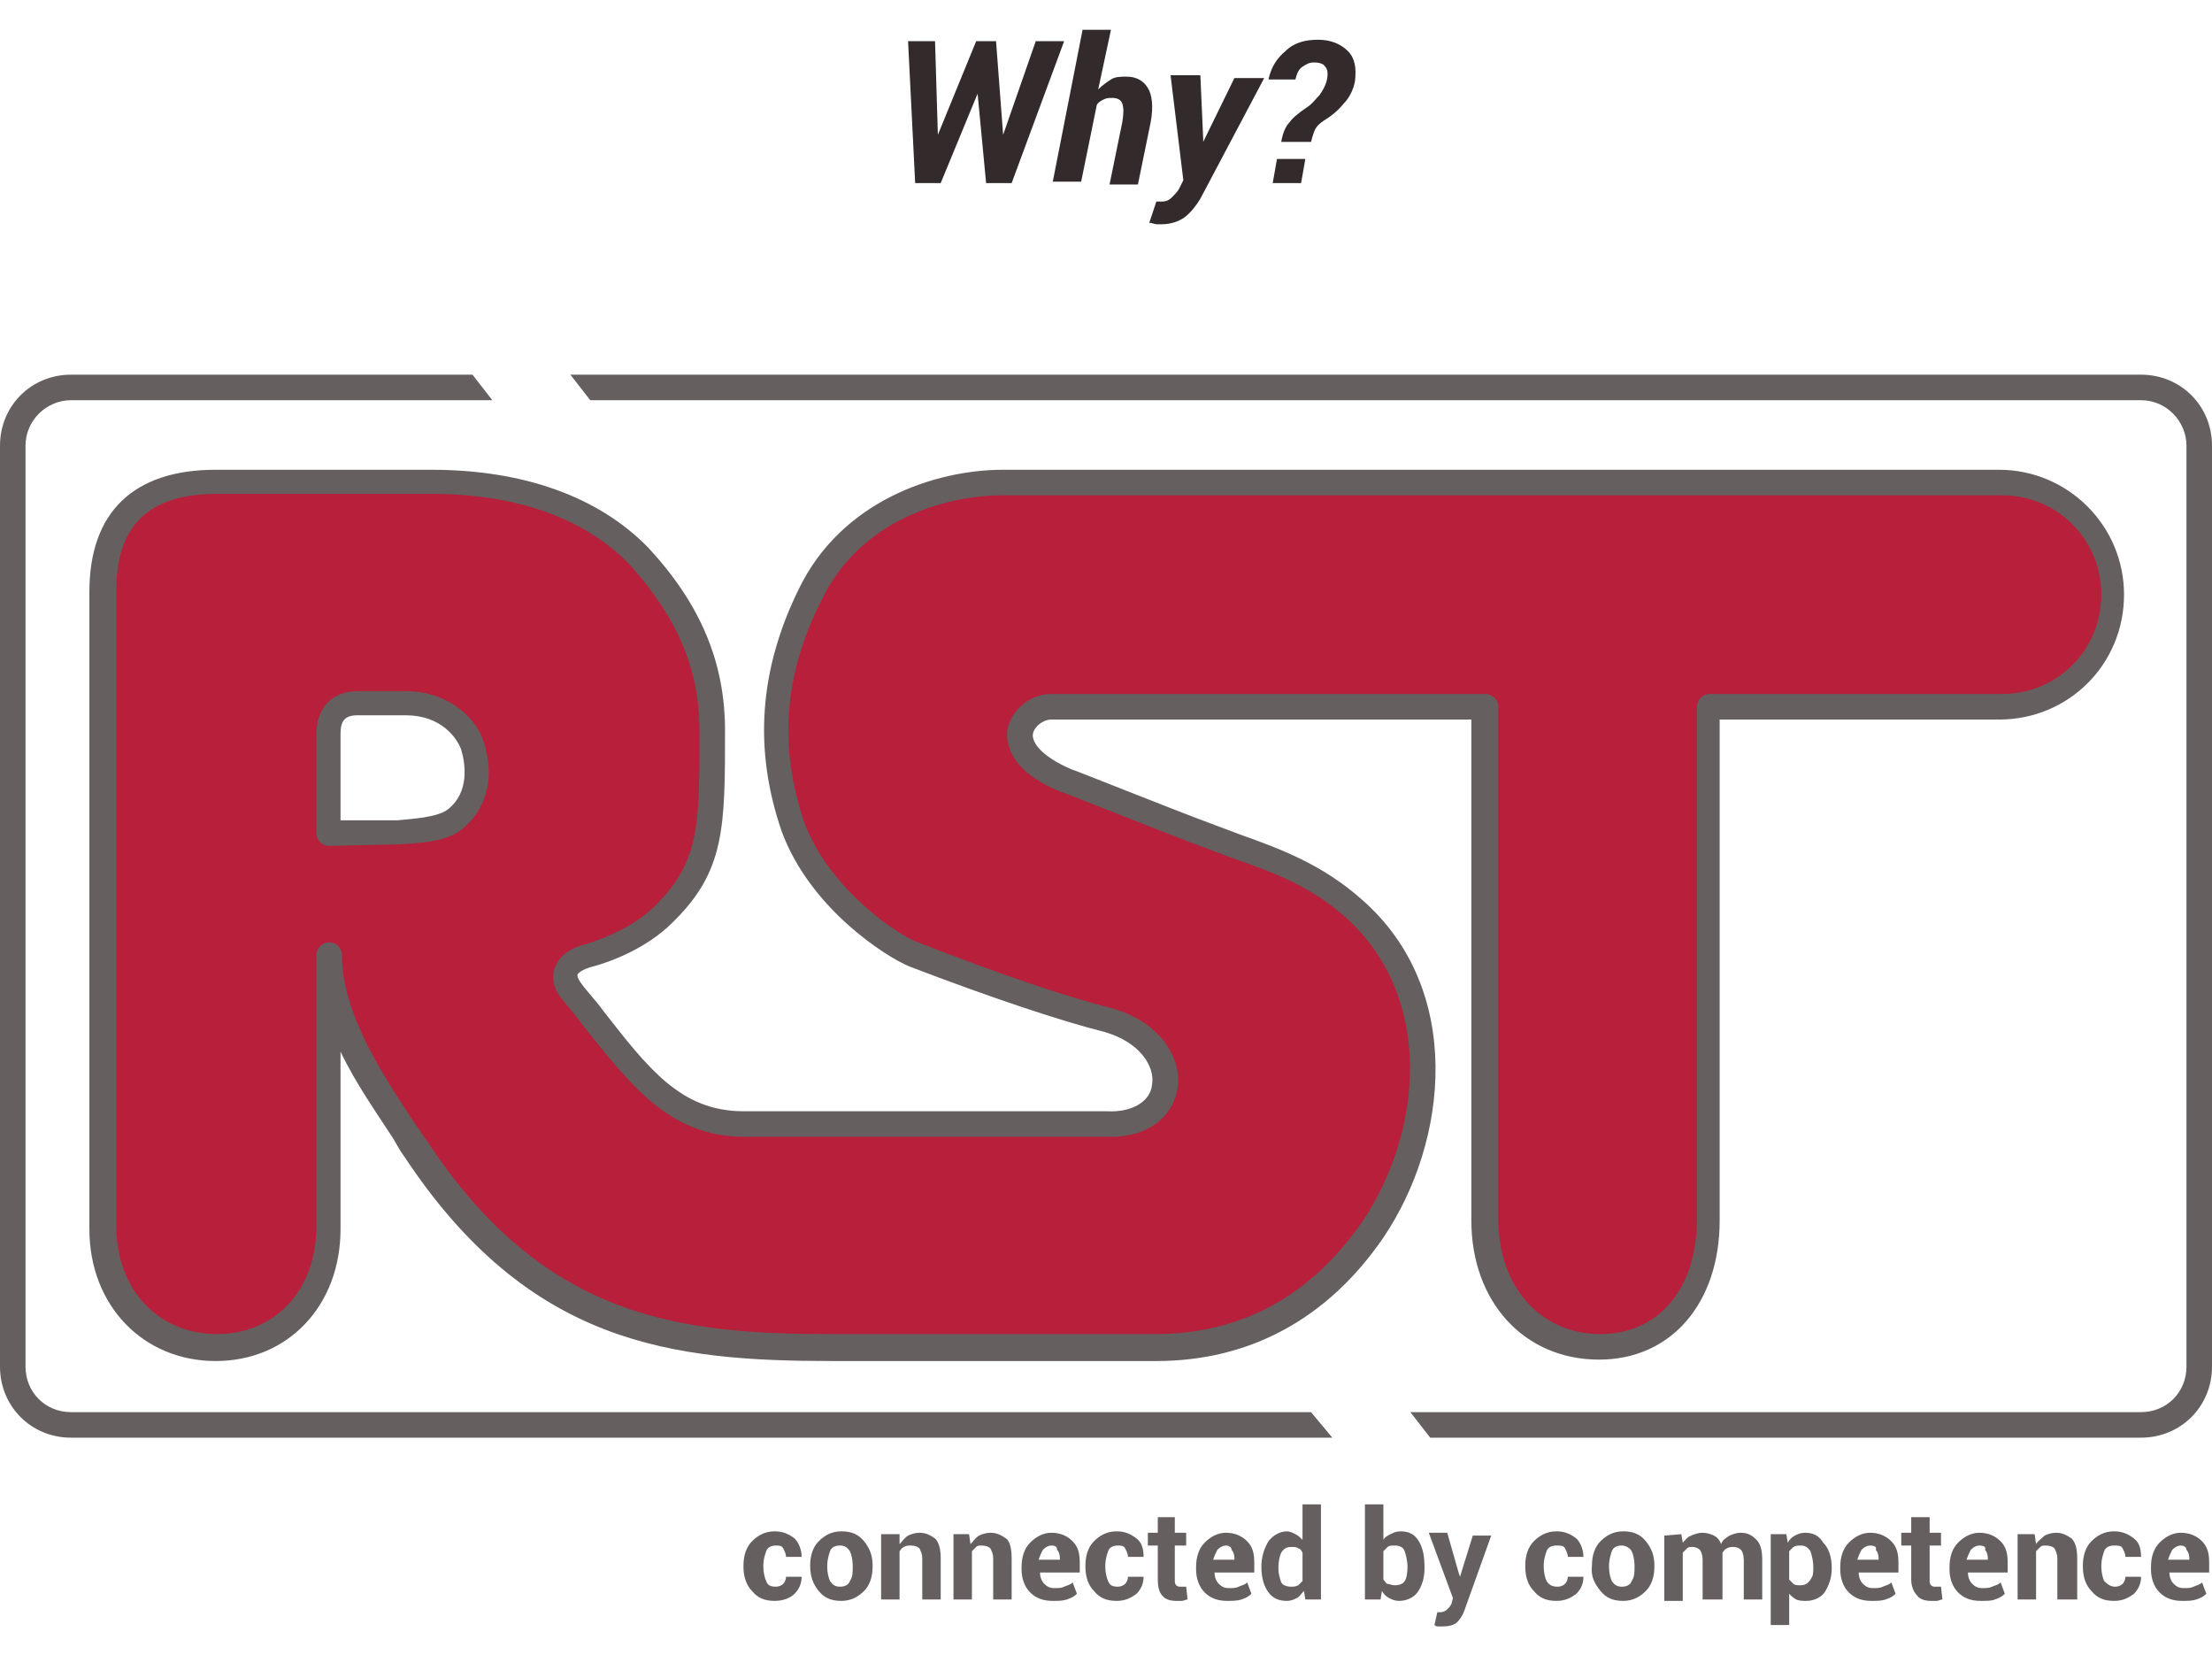 <?xml version="1.0" encoding="utf-8"?>
<!-- Generator: Adobe Illustrator 24.1.3, SVG Export Plug-In . SVG Version: 6.00 Build 0)  -->
<svg version="1.1" id="Ebene_1" xmlns="http://www.w3.org/2000/svg" xmlns:xlink="http://www.w3.org/1999/xlink" x="0px" y="0px"
	 viewBox="0 0 155.9 116.6" style="enable-background:new 0 0 155.9 116.6;" xml:space="preserve">
<style type="text/css">
	.st0{fill:#665F60;}
	.st1{fill:#B71F3A;}
	.st2{enable-background:new    ;}
	.st3{fill:#322A2B;}
</style>
<path class="st0" d="M92.4,99.5H5c-1.8,0-3.2-1.4-3.2-3.2V31.4c0-1.8,1.5-3.2,3.2-3.2h29.7l-1.4-1.8H5c-2.8,0-5,2.2-5,5v64.9
	c0,2.8,2.2,5,5,5h88.9L92.4,99.5z"/>
<path class="st0" d="M150.9,26.4H40.2l1.4,1.8h109.3c1.8,0,3.2,1.5,3.2,3.2v64.9c0,1.8-1.4,3.2-3.2,3.2H99.4l1.4,1.8h50.1
	c2.8,0,5-2.2,5-5V31.4C155.9,28.6,153.7,26.4,150.9,26.4"/>
<path class="st0" d="M54.7,111.8c0.2,0,0.4-0.1,0.5-0.2c0.1-0.1,0.2-0.3,0.2-0.5h1.1l0,0c0,0.5-0.2,0.9-0.5,1.2s-0.8,0.5-1.4,0.5
	c-0.7,0-1.2-0.2-1.6-0.7c-0.4-0.4-0.6-1-0.6-1.7v-0.1c0-0.7,0.2-1.3,0.6-1.7c0.4-0.4,0.9-0.7,1.6-0.7c0.6,0,1,0.2,1.4,0.5
	c0.3,0.3,0.5,0.8,0.5,1.3l0,0h-1.1c0-0.2-0.1-0.4-0.2-0.6c-0.1-0.2-0.3-0.2-0.5-0.2c-0.3,0-0.6,0.1-0.7,0.4c-0.1,0.3-0.2,0.6-0.2,1
	v0.1c0,0.4,0.1,0.8,0.2,1C54.1,111.7,54.3,111.8,54.7,111.8"/>
<path class="st0" d="M58.3,110.4c0,0.4,0.1,0.8,0.2,1c0.2,0.3,0.4,0.4,0.7,0.4c0.3,0,0.6-0.1,0.7-0.4c0.2-0.3,0.2-0.6,0.2-1v-0.1
	c0-0.4-0.1-0.8-0.2-1c-0.2-0.3-0.4-0.4-0.7-0.4c-0.3,0-0.6,0.1-0.7,0.4C58.4,109.6,58.3,109.9,58.3,110.4L58.3,110.4L58.3,110.4z
	 M57.1,110.3c0-0.7,0.2-1.3,0.6-1.7c0.4-0.4,0.9-0.7,1.6-0.7c0.7,0,1.2,0.2,1.6,0.7s0.6,1,0.6,1.7v0.1c0,0.7-0.2,1.3-0.6,1.7
	c-0.4,0.4-0.9,0.7-1.6,0.7c-0.7,0-1.2-0.2-1.6-0.7S57.1,111.1,57.1,110.3L57.1,110.3L57.1,110.3z"/>
<path class="st0" d="M63.4,108.1l0,0.7c0.2-0.2,0.3-0.4,0.6-0.6c0.2-0.1,0.5-0.2,0.8-0.2c0.5,0,0.8,0.2,1.1,0.4
	c0.3,0.3,0.4,0.8,0.4,1.4v2.9H65v-2.9c0-0.3-0.1-0.5-0.2-0.7c-0.1-0.1-0.3-0.2-0.6-0.2c-0.2,0-0.3,0-0.5,0.1s-0.2,0.2-0.3,0.3v3.4
	h-1.3v-4.6L63.4,108.1L63.4,108.1z"/>
<path class="st0" d="M68.3,108.1l0.1,0.7c0.2-0.2,0.3-0.4,0.6-0.6c0.2-0.1,0.5-0.2,0.8-0.2c0.5,0,0.8,0.2,1.1,0.4s0.4,0.8,0.4,1.4
	v2.9H70v-2.9c0-0.3-0.1-0.5-0.2-0.7c-0.1-0.1-0.3-0.2-0.6-0.2c-0.2,0-0.3,0-0.4,0.1c-0.1,0.1-0.2,0.2-0.3,0.3v3.4h-1.3v-4.6
	L68.3,108.1L68.3,108.1z"/>
<path class="st0" d="M74.1,108.9c-0.2,0-0.4,0.1-0.6,0.3c-0.1,0.2-0.2,0.4-0.3,0.7l0,0h1.5v-0.1c0-0.3-0.1-0.5-0.2-0.6
	C74.5,109,74.4,108.9,74.1,108.9 M74.2,112.8c-0.7,0-1.2-0.2-1.6-0.6s-0.6-1-0.6-1.6v-0.2c0-0.7,0.2-1.3,0.6-1.7
	c0.4-0.4,0.9-0.7,1.5-0.7s1.1,0.2,1.5,0.6s0.5,0.9,0.5,1.5v0.7h-2.8l0,0c0,0.3,0.1,0.6,0.3,0.8s0.4,0.3,0.7,0.3c0.3,0,0.5,0,0.7-0.1
	c0.2-0.1,0.4-0.1,0.6-0.3l0.3,0.8c-0.2,0.2-0.4,0.3-0.7,0.4C74.9,112.8,74.6,112.8,74.2,112.8"/>
<path class="st0" d="M78.8,111.8c0.2,0,0.4-0.1,0.5-0.2c0.1-0.1,0.2-0.3,0.2-0.5h1.1l0,0c0,0.5-0.2,0.9-0.5,1.2
	c-0.4,0.3-0.8,0.5-1.4,0.5c-0.7,0-1.2-0.2-1.6-0.7c-0.4-0.4-0.6-1-0.6-1.7v-0.1c0-0.7,0.2-1.3,0.6-1.7c0.4-0.4,0.9-0.7,1.6-0.7
	c0.6,0,1,0.2,1.4,0.5s0.5,0.8,0.5,1.3l0,0h-1.1c0-0.2-0.1-0.4-0.2-0.6c-0.1-0.2-0.3-0.2-0.5-0.2c-0.3,0-0.6,0.1-0.7,0.4
	c-0.1,0.3-0.2,0.6-0.2,1v0.1c0,0.4,0.1,0.8,0.2,1C78.2,111.7,78.4,111.8,78.8,111.8"/>
<path class="st0" d="M82.8,106.9v1.1h0.8v0.9h-0.8v2.4c0,0.2,0,0.3,0.1,0.4s0.2,0.1,0.3,0.1c0.1,0,0.1,0,0.2,0c0.1,0,0.1,0,0.2,0
	l0.1,0.9c-0.1,0-0.3,0.1-0.4,0.1s-0.3,0-0.4,0c-0.4,0-0.8-0.1-1-0.4c-0.2-0.2-0.3-0.6-0.3-1.1v-2.4h-0.7v-0.9h0.7v-1.1H82.8z"/>
<path class="st0" d="M86.4,108.9c-0.2,0-0.4,0.1-0.6,0.3c-0.1,0.2-0.2,0.4-0.3,0.7l0,0h1.5v-0.1c0-0.3-0.1-0.5-0.2-0.6
	C86.8,109,86.6,108.9,86.4,108.9 M86.5,112.8c-0.7,0-1.2-0.2-1.6-0.6s-0.6-1-0.6-1.6v-0.2c0-0.7,0.2-1.3,0.6-1.7
	c0.4-0.4,0.9-0.7,1.5-0.7s1.1,0.2,1.5,0.6s0.5,0.9,0.5,1.5v0.7h-2.8l0,0c0,0.3,0.1,0.6,0.3,0.8c0.2,0.2,0.4,0.3,0.7,0.3
	c0.3,0,0.5,0,0.7-0.1c0.2-0.1,0.4-0.1,0.6-0.3l0.3,0.8c-0.2,0.2-0.4,0.3-0.7,0.4C87.2,112.8,86.8,112.8,86.5,112.8"/>
<path class="st0" d="M90.1,110.5c0,0.4,0.1,0.7,0.2,1c0.1,0.2,0.4,0.3,0.7,0.3c0.2,0,0.3,0,0.5-0.1c0.1-0.1,0.2-0.2,0.3-0.3v-2
	c-0.1-0.2-0.2-0.3-0.3-0.3c-0.1-0.1-0.3-0.1-0.5-0.1c-0.3,0-0.5,0.1-0.7,0.4C90.2,109.6,90.1,110,90.1,110.5L90.1,110.5z
	 M88.9,110.4c0-0.7,0.2-1.3,0.5-1.8c0.3-0.4,0.8-0.7,1.3-0.7c0.2,0,0.4,0.1,0.6,0.2c0.2,0.1,0.3,0.2,0.5,0.4V106h1.3v6.7H92
	l-0.1-0.6c-0.2,0.2-0.3,0.4-0.5,0.5s-0.4,0.2-0.7,0.2c-0.6,0-1-0.2-1.3-0.6S88.9,111.2,88.9,110.4L88.9,110.4L88.9,110.4z"/>
<path class="st0" d="M99.2,110.4c0-0.4-0.1-0.8-0.2-1.1c-0.1-0.3-0.4-0.4-0.7-0.4c-0.2,0-0.4,0-0.5,0.1s-0.2,0.2-0.3,0.3v2
	c0.1,0.1,0.2,0.3,0.3,0.3s0.3,0.1,0.5,0.1c0.3,0,0.6-0.1,0.7-0.3C99.1,111.3,99.2,110.9,99.2,110.4
	C99.2,110.5,99.2,110.4,99.2,110.4z M100.4,110.5c0,0.7-0.2,1.3-0.5,1.7s-0.8,0.6-1.3,0.6c-0.3,0-0.5-0.1-0.7-0.2s-0.4-0.3-0.5-0.5
	l-0.1,0.6h-1.1V106h1.3v2.5c0.1-0.2,0.3-0.3,0.5-0.4c0.2-0.1,0.4-0.2,0.7-0.2c0.6,0,1,0.2,1.3,0.7S100.4,109.7,100.4,110.5
	L100.4,110.5L100.4,110.5z"/>
<path class="st0" d="M102.8,110.8l0.1,0.3h0l0.9-2.9h1.3l-1.9,5.3c-0.1,0.3-0.3,0.6-0.5,0.8c-0.2,0.2-0.6,0.3-1,0.3
	c-0.1,0-0.2,0-0.3,0s-0.2,0-0.3-0.1l0.2-0.9c0,0,0.1,0,0.1,0c0,0,0.1,0,0.1,0c0.2,0,0.4-0.1,0.5-0.2c0.1-0.1,0.2-0.2,0.3-0.4
	l0.1-0.4l-1.7-4.6h1.3L102.8,110.8z"/>
<path class="st0" d="M109.8,111.8c0.2,0,0.4-0.1,0.5-0.2c0.1-0.1,0.2-0.3,0.2-0.5h1.1l0,0c0,0.5-0.2,0.9-0.5,1.2
	c-0.4,0.3-0.8,0.5-1.4,0.5c-0.7,0-1.2-0.2-1.6-0.7c-0.4-0.4-0.6-1-0.6-1.7v-0.1c0-0.7,0.2-1.3,0.6-1.7c0.4-0.4,0.9-0.7,1.6-0.7
	c0.6,0,1,0.2,1.4,0.5c0.3,0.3,0.5,0.8,0.5,1.3l0,0h-1.1c0-0.2-0.1-0.4-0.2-0.6c-0.1-0.2-0.3-0.2-0.6-0.2c-0.3,0-0.6,0.1-0.7,0.4
	s-0.2,0.6-0.2,1v0.1c0,0.4,0.1,0.8,0.2,1C109.2,111.7,109.4,111.8,109.8,111.8"/>
<path class="st0" d="M113.4,110.4c0,0.4,0.1,0.8,0.2,1c0.2,0.3,0.4,0.4,0.7,0.4c0.3,0,0.6-0.1,0.7-0.4c0.2-0.3,0.2-0.6,0.2-1v-0.1
	c0-0.4-0.1-0.8-0.2-1s-0.4-0.4-0.7-0.4c-0.3,0-0.6,0.1-0.7,0.4S113.4,109.9,113.4,110.4L113.4,110.4z M112.2,110.3
	c0-0.7,0.2-1.3,0.6-1.7c0.4-0.4,0.9-0.7,1.6-0.7c0.7,0,1.2,0.2,1.6,0.7s0.6,1,0.6,1.7v0.1c0,0.7-0.2,1.3-0.6,1.7
	c-0.4,0.4-0.9,0.7-1.6,0.7s-1.2-0.2-1.6-0.7S112.1,111.1,112.2,110.3L112.2,110.3L112.2,110.3z"/>
<path class="st0" d="M118.5,108.1l0.1,0.6c0.2-0.2,0.3-0.4,0.6-0.5c0.2-0.1,0.5-0.2,0.8-0.2c0.3,0,0.6,0.1,0.8,0.2s0.4,0.3,0.5,0.6
	c0.1-0.3,0.3-0.4,0.6-0.6c0.2-0.1,0.5-0.2,0.8-0.2c0.5,0,0.8,0.2,1.1,0.5c0.3,0.3,0.4,0.8,0.4,1.4v2.8h-1.3v-2.8
	c0-0.3-0.1-0.6-0.2-0.7c-0.1-0.1-0.3-0.2-0.5-0.2c-0.2,0-0.3,0-0.5,0.1s-0.2,0.2-0.3,0.3c0,0.1,0,0.1,0,0.1c0,0,0,0.1,0,0.1v3.1H120
	v-2.8c0-0.3-0.1-0.6-0.2-0.7c-0.1-0.1-0.3-0.2-0.5-0.2c-0.2,0-0.3,0-0.4,0.1c-0.1,0.1-0.2,0.2-0.3,0.3v3.4h-1.3v-4.6L118.5,108.1
	L118.5,108.1z"/>
<path class="st0" d="M127.8,110.4c0-0.4-0.1-0.8-0.2-1.1c-0.2-0.3-0.4-0.4-0.7-0.4c-0.2,0-0.3,0-0.5,0.1c-0.1,0.1-0.2,0.2-0.3,0.3v2
	c0.1,0.1,0.2,0.2,0.3,0.3c0.1,0.1,0.3,0.1,0.5,0.1c0.3,0,0.5-0.1,0.7-0.4S127.8,110.9,127.8,110.4
	C127.8,110.5,127.8,110.4,127.8,110.4z M129.1,110.5c0,0.7-0.2,1.2-0.5,1.7c-0.3,0.4-0.8,0.6-1.3,0.6c-0.2,0-0.5,0-0.7-0.1
	s-0.3-0.2-0.5-0.4v2.2h-1.3v-6.4h1.1l0.1,0.6c0.1-0.2,0.3-0.4,0.5-0.5c0.2-0.1,0.4-0.2,0.7-0.2c0.6,0,1,0.2,1.3,0.7
	C128.9,109.1,129.1,109.7,129.1,110.5L129.1,110.5L129.1,110.5z"/>
<path class="st0" d="M131.8,108.9c-0.2,0-0.4,0.1-0.6,0.3c-0.1,0.2-0.2,0.4-0.3,0.7l0,0h1.5v-0.1c0-0.3-0.1-0.5-0.2-0.6
	C132.3,109,132.1,108.9,131.8,108.9 M131.9,112.8c-0.7,0-1.2-0.2-1.6-0.6c-0.4-0.4-0.6-1-0.6-1.6v-0.2c0-0.7,0.2-1.3,0.6-1.7
	c0.4-0.4,0.9-0.7,1.5-0.7c0.6,0,1.1,0.2,1.5,0.6s0.5,0.9,0.5,1.5v0.7H131l0,0c0,0.3,0.1,0.6,0.3,0.8c0.2,0.2,0.4,0.3,0.7,0.3
	c0.3,0,0.5,0,0.7-0.1c0.2-0.1,0.4-0.1,0.6-0.3l0.3,0.8c-0.2,0.2-0.4,0.3-0.7,0.4C132.6,112.8,132.3,112.8,131.9,112.8"/>
<path class="st0" d="M136,106.9v1.1h0.8v0.9H136v2.4c0,0.2,0,0.3,0.1,0.4s0.2,0.1,0.3,0.1c0.1,0,0.1,0,0.2,0s0.1,0,0.2,0l0.1,0.9
	c-0.1,0-0.3,0.1-0.4,0.1s-0.3,0-0.4,0c-0.4,0-0.8-0.1-1-0.4c-0.2-0.2-0.4-0.6-0.4-1.1v-2.4h-0.7v-0.9h0.7v-1.1H136z"/>
<path class="st0" d="M139.5,108.9c-0.2,0-0.4,0.1-0.6,0.3c-0.1,0.2-0.2,0.4-0.3,0.7l0,0h1.5v-0.1c0-0.3-0.1-0.5-0.2-0.6
	C140,109,139.8,108.9,139.5,108.9 M139.6,112.8c-0.7,0-1.2-0.2-1.6-0.6c-0.4-0.4-0.6-1-0.6-1.6v-0.2c0-0.7,0.2-1.3,0.6-1.7
	c0.4-0.4,0.9-0.7,1.5-0.7c0.6,0,1.1,0.2,1.5,0.6s0.5,0.9,0.5,1.5v0.7h-2.8l0,0c0,0.3,0.1,0.6,0.3,0.8s0.4,0.3,0.7,0.3
	c0.3,0,0.5,0,0.7-0.1s0.4-0.1,0.6-0.3l0.3,0.8c-0.2,0.2-0.4,0.3-0.7,0.4C140.4,112.8,140,112.8,139.6,112.8"/>
<path class="st0" d="M143.4,108.1l0.1,0.7c0.1-0.2,0.4-0.4,0.6-0.6c0.2-0.1,0.5-0.2,0.8-0.2c0.5,0,0.8,0.2,1.1,0.4
	c0.3,0.3,0.4,0.8,0.4,1.4v2.9H145v-2.9c0-0.3-0.1-0.5-0.2-0.7c-0.1-0.1-0.3-0.2-0.6-0.2c-0.2,0-0.3,0-0.4,0.1
	c-0.1,0.1-0.2,0.2-0.3,0.3v3.4h-1.3v-4.6L143.4,108.1L143.4,108.1z"/>
<path class="st0" d="M149.1,111.8c0.2,0,0.4-0.1,0.5-0.2c0.1-0.1,0.2-0.3,0.2-0.5h1.1l0,0c0,0.5-0.2,0.9-0.5,1.2
	c-0.4,0.3-0.8,0.5-1.4,0.5c-0.7,0-1.2-0.2-1.6-0.7c-0.4-0.4-0.6-1-0.6-1.7v-0.1c0-0.7,0.2-1.3,0.6-1.7s0.9-0.7,1.6-0.7
	c0.6,0,1,0.2,1.4,0.5s0.5,0.8,0.5,1.3l0,0h-1.1c0-0.2-0.1-0.4-0.2-0.6c-0.1-0.2-0.3-0.2-0.6-0.2c-0.3,0-0.6,0.1-0.7,0.4
	c-0.1,0.3-0.2,0.6-0.2,1v0.1c0,0.4,0.1,0.8,0.2,1C148.6,111.7,148.8,111.8,149.1,111.8"/>
<path class="st0" d="M153.7,108.9c-0.2,0-0.4,0.1-0.6,0.3c-0.1,0.2-0.2,0.4-0.3,0.7l0,0h1.5v-0.1c0-0.3-0.1-0.5-0.2-0.6
	C154.1,109,153.9,108.9,153.7,108.9 M153.8,112.8c-0.7,0-1.2-0.2-1.6-0.6c-0.4-0.4-0.6-1-0.6-1.6v-0.2c0-0.7,0.2-1.3,0.6-1.7
	c0.4-0.4,0.9-0.7,1.5-0.7c0.6,0,1.1,0.2,1.5,0.6s0.5,0.9,0.5,1.5v0.7h-2.8l0,0c0,0.3,0.1,0.6,0.3,0.8s0.4,0.3,0.7,0.3
	c0.3,0,0.5,0,0.7-0.1c0.2-0.1,0.4-0.1,0.6-0.3l0.3,0.8c-0.2,0.2-0.4,0.3-0.7,0.4C154.5,112.8,154.2,112.8,153.8,112.8"/>
<path class="st1" d="M25.2,49.6l3.4,0c2.7,0,4.3,1.7,4.7,3c0.6,2,0.3,3.9-1.2,5.1c-0.9,0.7-2.5,0.8-4.2,0.9h-4.8v-7
	C23.1,50.4,23.8,49.7,25.2,49.6 M140.9,34H70.7c-4.8,0-10.8,2.2-13.6,7.9c-2.4,4.8-3.4,10.2-1.2,16.4c1.9,4.9,6.8,8.3,8.5,9
	c5.8,2.2,10.7,3.9,13.6,4.6c5.5,1.4,5.5,7.5,0,7.3H52.5c-5.6,0-8.1-4.4-12.2-9.4c-0.9-1.2-0.3-2,1.4-2.5c1.6-0.5,3.7-1.4,5.2-2.9
	c3.4-3.4,3.4-6.1,3.4-12.9c0-4.6-1.7-8.4-5.2-12.3c-3.4-3.5-8.6-5.3-14.6-5.3H15.3c-4.9,0-8,2.1-8,7.7v44.8c0,5,3.4,8.4,8,8.4
	c4.5,0,7.9-3.4,7.9-8.4V67.3c0,5.1,4.1,10.4,6.1,13.6c8.5,12.9,18.3,14,29.4,14h22.7c6.7,0,11.8-3.1,15.3-8.3
	c4.5-6.6,5.3-16.7-1.3-22.6c-3.2-2.8-6.6-3.7-9.9-5c-3-1.1-10.3-4-10.3-4c-5.1-2-3.3-5.1-1.1-5.2l30.5,0v36.1c0,5.6,3.6,9,8.1,9
	s7.7-3.4,7.7-9l0-36.1h20.6c4.4,0,7.9-3.5,7.9-7.9C148.8,37.5,145.3,34,140.9,34"/>
<path class="st0" d="M24,57.8H28c1-0.1,2.9-0.2,3.6-0.8c1.5-1.2,1.2-3.2,0.9-4.2c-0.3-0.8-1.4-2.4-3.9-2.4l-3.4,0
	c-0.9,0-1.2,0.4-1.2,1.3C24,51.8,24,57.8,24,57.8z M24,58.7L24,58.7L24,58.7z M23.2,59.6c-0.5,0-0.9-0.4-0.9-0.9v-7
	c0-1.8,1.1-3,2.9-3c0,0,0,0,0,0l3.4,0c3,0,5,1.9,5.5,3.6c0.8,2.5,0.2,4.7-1.5,6.1c-1.1,0.9-2.8,1-4.7,1.1L23.2,59.6z M74.1,48.9
	l30.6,0c0.5,0,0.9,0.4,0.9,0.9v36.1c0,4.8,3,8.1,7.2,8.1c4.1,0,6.8-3.2,6.8-8.1l0-36.1c0-0.5,0.4-0.9,0.9-0.9h20.6c3.9,0,7-3.1,7-7
	s-3.1-7-7-7H70.7c-4.3,0-10.2,1.9-12.8,7.4c-2.7,5.3-3,10.4-1.2,15.7c1.8,4.7,6.6,7.9,8,8.4c5.9,2.3,10.7,3.9,13.5,4.6
	c3.5,0.9,5.1,3.5,4.8,5.6c-0.2,1.7-1.7,3.6-5,3.5H52.5c-5.3,0-8-3.6-11.3-7.7c-0.5-0.7-1-1.3-1.6-2c-0.7-0.9-0.7-1.7-0.5-2.2
	c0.3-0.8,1-1.4,2.3-1.7c0.9-0.3,3.2-1.1,4.8-2.7c3.1-3.1,3.1-5.6,3.1-12.3c0-4.3-1.5-7.9-4.9-11.7c-3.2-3.3-8-5-14-5H15.3
	c-4.8,0-7.1,2.2-7.1,6.8v44.8c0,4.4,2.9,7.6,7.1,7.6c4.1,0,7-3.1,7-7.6V67.3c0-0.5,0.4-0.9,0.9-0.9s0.9,0.4,0.9,0.9
	c0,4.2,3,8.6,5.1,11.8c0.3,0.4,0.6,0.9,0.9,1.3C38.4,93,48,94,58.7,94h22.7c6.1,0,11-2.7,14.6-7.9c4.2-6.2,5.2-15.8-1.2-21.5
	c-2.6-2.3-5.3-3.2-8.1-4.2c-0.5-0.2-1.1-0.4-1.6-0.6c-3-1.1-10.2-4-10.3-4c-3.8-1.5-3.9-3.6-3.8-4.4C71.3,50,72.6,48.9,74.1,48.9
	 M112.7,95.8c-5.3,0-9-4.1-9-9.8V50.7l-29.6,0c-0.6,0-1.2,0.5-1.3,1c-0.1,0.6,0.6,1.6,2.7,2.5c0.1,0,7.3,2.9,10.3,4
	c0.5,0.2,1.1,0.4,1.6,0.6c2.8,1,5.8,2.1,8.6,4.6c7.2,6.3,6.1,17,1.5,23.8c-3.9,5.7-9.4,8.7-16,8.7H58.7c-11.3,0-21.4-1.1-30.2-14.4
	c-0.3-0.4-0.5-0.8-0.8-1.3c-1.1-1.7-2.6-3.8-3.7-6.1v12.5c0,5.4-3.7,9.3-8.8,9.3c-5.1,0-8.9-3.9-8.9-9.3V41.7c0-5.6,3.1-8.6,8.9-8.6
	h15.2c6.5,0,11.8,1.9,15.3,5.5c3.7,4,5.4,8.1,5.4,12.9c0,6.8,0,9.9-3.7,13.5c-1.9,1.9-4.5,2.8-5.6,3.1c-0.8,0.2-1.1,0.5-1.1,0.6
	c0,0.1,0,0.2,0.2,0.5c0.5,0.7,1.1,1.3,1.6,2c3.2,4.1,5.5,7.1,9.9,7.1H78c1.8,0.1,3.1-0.7,3.2-1.9c0.2-1.3-0.9-3-3.4-3.7
	c-2.8-0.7-7.7-2.3-13.7-4.6c-1.7-0.7-7-4.1-9-9.5c-2-5.8-1.6-11.4,1.2-17.1c3-6.2,9.6-8.4,14.4-8.4h70.2c4.8,0,8.8,3.9,8.8,8.8
	s-3.9,8.8-8.8,8.8h-19.7l0,35.3C121.2,91.8,117.8,95.8,112.7,95.8"/>
<g class="st2">
	<path class="st3" d="M70.7,9.5L70.7,9.5l2.3-6.6H75l-3.7,10h-1.8l-0.6-6.3l0,0l-2.6,6.3h-1.8l-0.5-10h1.9l0.2,6.6l0,0l2.7-6.6h1.4
		L70.7,9.5z"/>
	<path class="st3" d="M77.4,6.3C77.7,6,78,5.8,78.3,5.6s0.7-0.2,1.1-0.2c0.7,0,1.2,0.3,1.5,0.8c0.3,0.5,0.4,1.3,0.2,2.4l-0.9,4.4h-2
		l0.9-4.4c0.1-0.6,0.1-1,0-1.3C79,7,78.7,6.9,78.4,6.9c-0.2,0-0.4,0-0.6,0.1c-0.2,0.1-0.4,0.2-0.5,0.4l-1.1,5.4h-2l2.1-10.7h2
		L77.4,6.3z"/>
	<path class="st3" d="M84.8,9.8l0,0.2l0,0L87,5.5h2.1L84.6,14c-0.3,0.5-0.7,1-1.1,1.3s-1,0.5-1.6,0.5c-0.2,0-0.3,0-0.4,0
		c-0.1,0-0.3-0.1-0.5-0.1l0.5-1.5c0,0,0.1,0,0.2,0c0.1,0,0.1,0,0.2,0c0.3,0,0.5-0.1,0.7-0.3c0.2-0.2,0.4-0.4,0.5-0.6l0.3-0.6
		l-0.9-7.4h2.1L84.8,9.8z"/>
	<path class="st3" d="M90.3,10c0.1-0.6,0.3-1.1,0.6-1.4c0.2-0.3,0.7-0.7,1.3-1.1C92.5,7.3,92.7,7,93,6.7c0.2-0.3,0.4-0.6,0.5-1
		c0.1-0.4,0.1-0.8-0.1-1c-0.1-0.2-0.4-0.3-0.8-0.3c-0.3,0-0.5,0.1-0.8,0.3c-0.3,0.2-0.4,0.5-0.5,0.9h-1.9l0,0c0.2-0.9,0.6-1.5,1.2-2
		C91.2,3,92,2.8,92.9,2.8c0.9,0,1.6,0.3,2.1,0.8c0.5,0.5,0.6,1.2,0.5,2.1c-0.1,0.6-0.4,1.2-0.8,1.6c-0.4,0.5-0.9,0.9-1.4,1.2
		c-0.3,0.2-0.5,0.4-0.6,0.6c-0.1,0.2-0.2,0.5-0.3,0.9H90.3z M91.7,12.9h-2l0.3-1.7h2L91.7,12.9z"/>
</g>
</svg>
